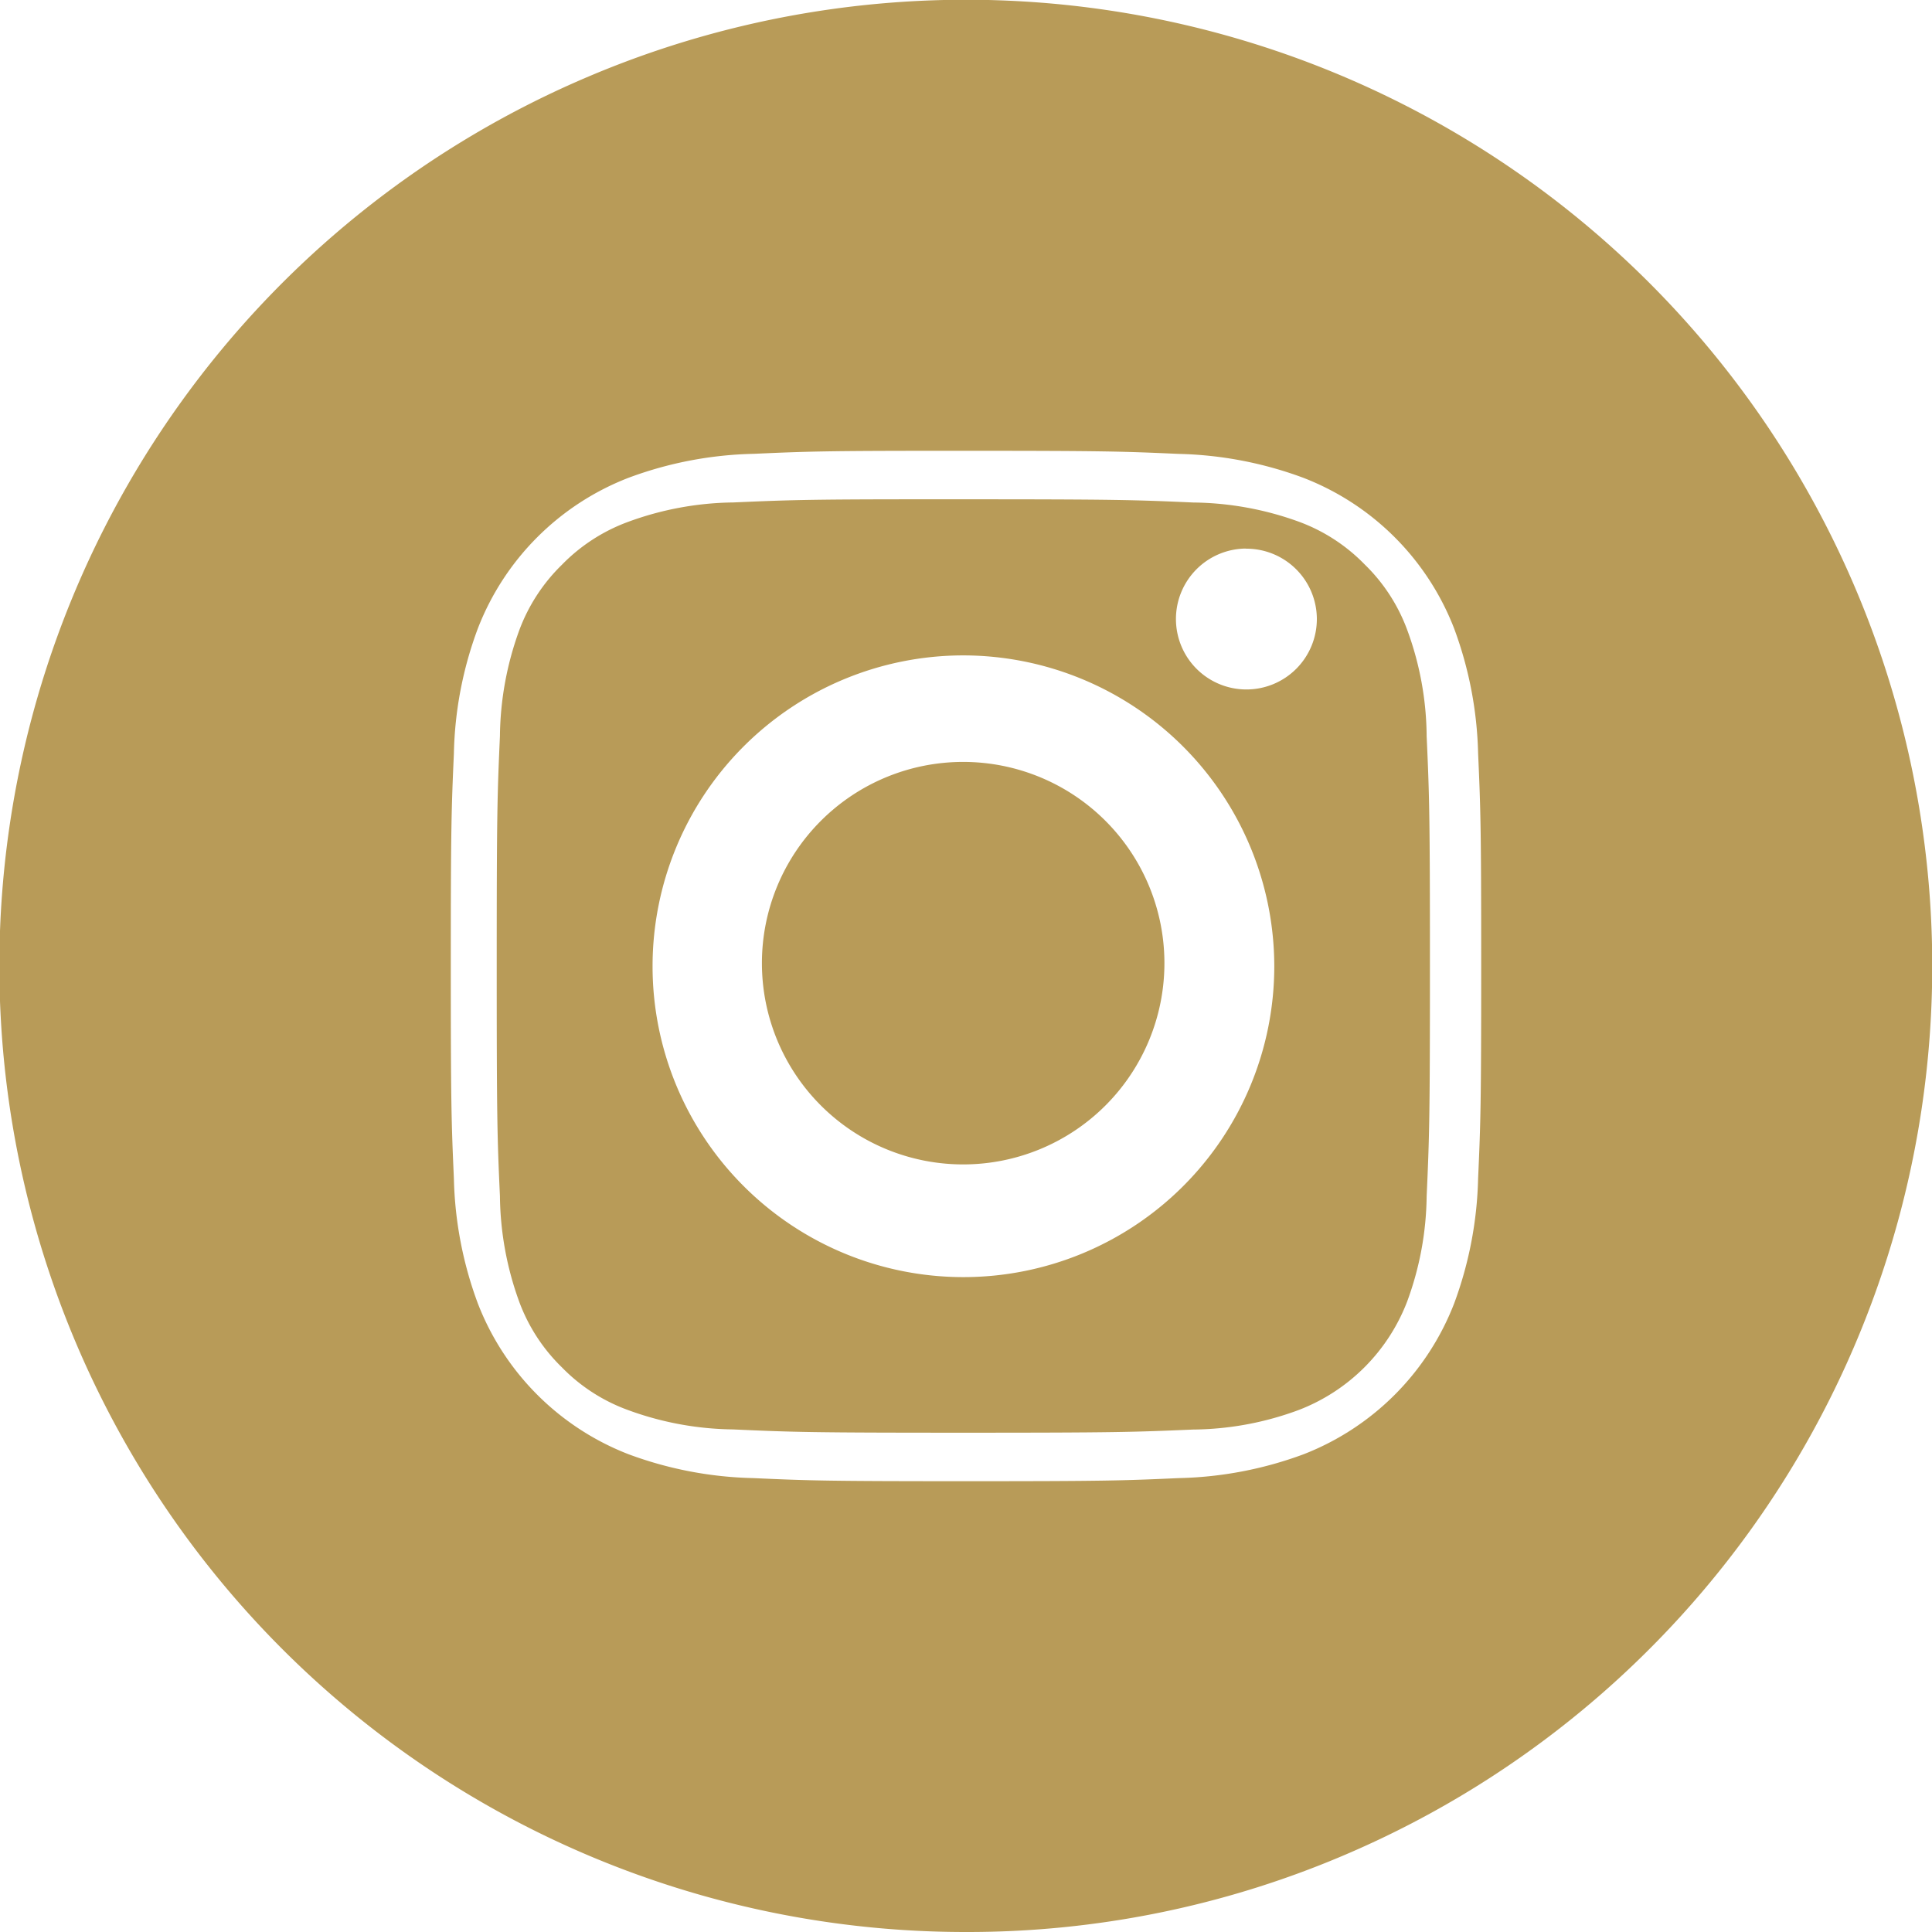 <svg id="Instagram" xmlns="http://www.w3.org/2000/svg" width="30" height="30" viewBox="0 0 30 30">
  <g id="Instagram-2" data-name="Instagram" transform="translate(0 0)">
    <path id="Combined-Shape" d="M15,30A15,15,0,0,1,9.161,1.179,15,15,0,0,1,20.839,28.821,14.905,14.905,0,0,1,15,30ZM15,7h-.347c-1.836,0-2.128.01-2.951.047a5.914,5.914,0,0,0-1.942.372A4.09,4.09,0,0,0,7.42,9.759,5.877,5.877,0,0,0,7.048,11.7C7.009,12.574,7,12.862,7,15s.009,2.425.048,3.3A5.935,5.935,0,0,0,7.42,20.24a4.094,4.094,0,0,0,2.339,2.341,5.923,5.923,0,0,0,1.942.371c.861.039,1.146.048,3.3.048s2.438-.009,3.3-.048a5.926,5.926,0,0,0,1.943-.371A4.1,4.1,0,0,0,22.58,20.24a5.965,5.965,0,0,0,.372-1.942c.039-.873.048-1.161.048-3.3s-.009-2.425-.048-3.3A5.957,5.957,0,0,0,22.58,9.76a4.09,4.09,0,0,0-2.34-2.34A5.938,5.938,0,0,0,18.3,7.048C17.436,7.009,17.151,7,15,7Z" transform="translate(0 0)" fill="#b89b58"/>
    <path id="Combined-Shape-2" data-name="Combined-Shape" d="M8.369,15.615c-2.359,0-2.639-.009-3.572-.051a4.88,4.88,0,0,1-1.643-.305A2.733,2.733,0,0,1,2.138,14.6a2.749,2.749,0,0,1-.662-1.017,4.927,4.927,0,0,1-.3-1.641c-.042-.921-.05-1.2-.05-3.573s.009-2.651.05-3.572a4.929,4.929,0,0,1,.3-1.642,2.762,2.762,0,0,1,.662-1.017,2.759,2.759,0,0,1,1.016-.662A4.88,4.88,0,0,1,4.8,1.17c.839-.037,1.154-.048,2.779-.049.076,0,.155,0,.225,0h.568c2.374,0,2.652.009,3.573.05a4.929,4.929,0,0,1,1.642.3,2.746,2.746,0,0,1,1.016.661,2.736,2.736,0,0,1,.661,1.017A4.862,4.862,0,0,1,15.566,4.8c.042.933.051,1.213.051,3.571s-.009,2.638-.051,3.572a4.86,4.86,0,0,1-.305,1.641,2.927,2.927,0,0,1-1.678,1.677,4.817,4.817,0,0,1-1.642.305C11.008,15.606,10.728,15.615,8.369,15.615Zm0-12.07A4.827,4.827,0,1,0,13.2,8.373,4.833,4.833,0,0,0,8.369,3.545Zm4.392-1.659,0,0a1.094,1.094,0,1,0,1.1,1.093A1.094,1.094,0,0,0,12.758,1.888Z" transform="translate(6.587 6.632)" fill="#b89b58"/>
    <path id="Shape" d="M3.125,0A3.125,3.125,0,1,1,0,3.125,3.125,3.125,0,0,1,3.125,0Z" transform="translate(11.831 11.831)" fill="#b89b58"/>
  </g>
</svg>
